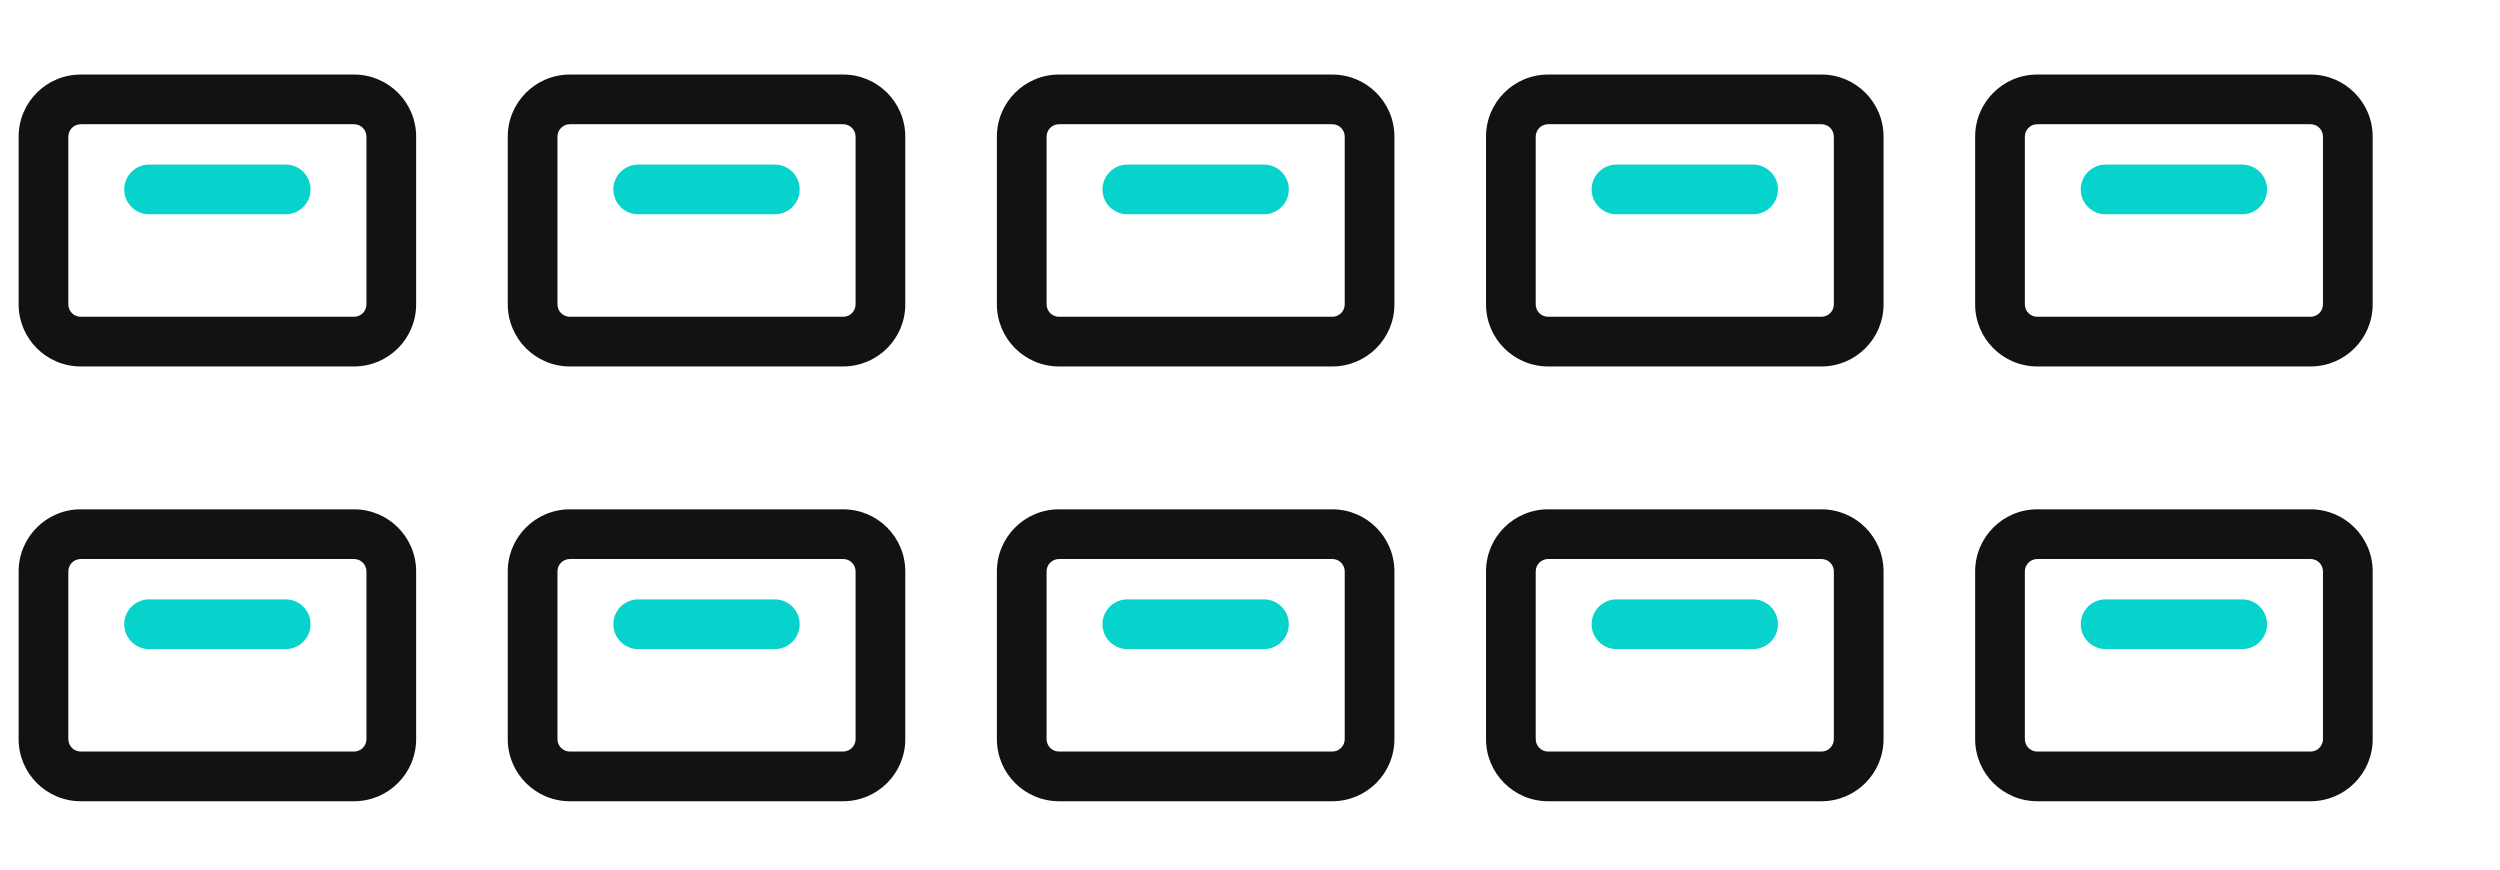 <svg xmlns="http://www.w3.org/2000/svg" width="184" height="64" viewBox="0 0 184 64" fill="none"><path fill-rule="evenodd" clip-rule="evenodd" d="M1.371 10.057C1.371 7.532 3.418 5.486 5.943 5.486H26.057C28.582 5.486 30.628 7.532 30.628 10.057V22.4C30.628 24.925 28.582 26.971 26.057 26.971H5.943C3.418 26.971 1.371 24.925 1.371 22.4V10.057ZM5.943 9.143C5.438 9.143 5.029 9.552 5.029 10.057V22.4C5.029 22.905 5.438 23.314 5.943 23.314H26.057C26.562 23.314 26.971 22.905 26.971 22.4V10.057C26.971 9.552 26.562 9.143 26.057 9.143H5.943Z" fill="#121212"></path><path fill-rule="evenodd" clip-rule="evenodd" d="M9.143 13.943C9.143 12.933 9.962 12.114 10.972 12.114H21.029C22.038 12.114 22.857 12.933 22.857 13.943C22.857 14.953 22.038 15.771 21.029 15.771H10.972C9.962 15.771 9.143 14.953 9.143 13.943Z" fill="#06D3CB"></path><path fill-rule="evenodd" clip-rule="evenodd" d="M37.371 10.057C37.371 7.532 39.418 5.486 41.943 5.486H62.057C64.582 5.486 66.629 7.532 66.629 10.057V22.4C66.629 24.925 64.582 26.971 62.057 26.971H41.943C39.418 26.971 37.371 24.925 37.371 22.4V10.057ZM41.943 9.143C41.438 9.143 41.029 9.552 41.029 10.057V22.4C41.029 22.905 41.438 23.314 41.943 23.314H62.057C62.562 23.314 62.971 22.905 62.971 22.4V10.057C62.971 9.552 62.562 9.143 62.057 9.143H41.943Z" fill="#121212"></path><path fill-rule="evenodd" clip-rule="evenodd" d="M45.143 13.943C45.143 12.933 45.962 12.114 46.971 12.114H57.029C58.038 12.114 58.857 12.933 58.857 13.943C58.857 14.953 58.038 15.771 57.029 15.771H46.971C45.962 15.771 45.143 14.953 45.143 13.943Z" fill="#06D3CB"></path><path fill-rule="evenodd" clip-rule="evenodd" d="M73.371 10.057C73.371 7.532 75.418 5.486 77.943 5.486H98.057C100.582 5.486 102.629 7.532 102.629 10.057V22.4C102.629 24.925 100.582 26.971 98.057 26.971H77.943C75.418 26.971 73.371 24.925 73.371 22.4V10.057ZM77.943 9.143C77.438 9.143 77.029 9.552 77.029 10.057V22.4C77.029 22.905 77.438 23.314 77.943 23.314H98.057C98.562 23.314 98.972 22.905 98.972 22.4V10.057C98.972 9.552 98.562 9.143 98.057 9.143H77.943Z" fill="#121212"></path><path fill-rule="evenodd" clip-rule="evenodd" d="M81.143 13.943C81.143 12.933 81.962 12.114 82.971 12.114H93.028C94.038 12.114 94.857 12.933 94.857 13.943C94.857 14.953 94.038 15.771 93.028 15.771H82.971C81.962 15.771 81.143 14.953 81.143 13.943Z" fill="#06D3CB"></path><path fill-rule="evenodd" clip-rule="evenodd" d="M109.371 10.057C109.371 7.532 111.418 5.486 113.943 5.486H134.057C136.582 5.486 138.629 7.532 138.629 10.057V22.4C138.629 24.925 136.582 26.971 134.057 26.971H113.943C111.418 26.971 109.371 24.925 109.371 22.4V10.057ZM113.943 9.143C113.438 9.143 113.029 9.552 113.029 10.057V22.4C113.029 22.905 113.438 23.314 113.943 23.314H134.057C134.562 23.314 134.971 22.905 134.971 22.4V10.057C134.971 9.552 134.562 9.143 134.057 9.143H113.943Z" fill="#121212"></path><path fill-rule="evenodd" clip-rule="evenodd" d="M117.143 13.943C117.143 12.933 117.962 12.114 118.971 12.114H129.029C130.038 12.114 130.857 12.933 130.857 13.943C130.857 14.953 130.038 15.771 129.029 15.771H118.971C117.962 15.771 117.143 14.953 117.143 13.943Z" fill="#06D3CB"></path><path fill-rule="evenodd" clip-rule="evenodd" d="M145.371 10.057C145.371 7.532 147.418 5.486 149.943 5.486H170.057C172.582 5.486 174.629 7.532 174.629 10.057V22.4C174.629 24.925 172.582 26.971 170.057 26.971H149.943C147.418 26.971 145.371 24.925 145.371 22.4V10.057ZM149.943 9.143C149.438 9.143 149.029 9.552 149.029 10.057V22.4C149.029 22.905 149.438 23.314 149.943 23.314H170.057C170.562 23.314 170.971 22.905 170.971 22.4V10.057C170.971 9.552 170.562 9.143 170.057 9.143H149.943Z" fill="#121212"></path><path fill-rule="evenodd" clip-rule="evenodd" d="M153.143 13.943C153.143 12.933 153.962 12.114 154.971 12.114H165.029C166.038 12.114 166.857 12.933 166.857 13.943C166.857 14.953 166.038 15.771 165.029 15.771H154.971C153.962 15.771 153.143 14.953 153.143 13.943Z" fill="#06D3CB"></path><path fill-rule="evenodd" clip-rule="evenodd" d="M1.371 42.057C1.371 39.532 3.418 37.486 5.943 37.486H26.057C28.582 37.486 30.628 39.532 30.628 42.057V54.4C30.628 56.925 28.582 58.971 26.057 58.971H5.943C3.418 58.971 1.371 56.925 1.371 54.4V42.057ZM5.943 41.143C5.438 41.143 5.029 41.552 5.029 42.057V54.4C5.029 54.905 5.438 55.314 5.943 55.314H26.057C26.562 55.314 26.971 54.905 26.971 54.4V42.057C26.971 41.552 26.562 41.143 26.057 41.143H5.943Z" fill="#121212"></path><path fill-rule="evenodd" clip-rule="evenodd" d="M9.143 45.943C9.143 44.933 9.962 44.114 10.972 44.114H21.029C22.038 44.114 22.857 44.933 22.857 45.943C22.857 46.953 22.038 47.771 21.029 47.771H10.972C9.962 47.771 9.143 46.953 9.143 45.943Z" fill="#06D3CB"></path><path fill-rule="evenodd" clip-rule="evenodd" d="M37.371 42.057C37.371 39.532 39.418 37.486 41.943 37.486H62.057C64.582 37.486 66.629 39.532 66.629 42.057V54.4C66.629 56.925 64.582 58.971 62.057 58.971H41.943C39.418 58.971 37.371 56.925 37.371 54.4V42.057ZM41.943 41.143C41.438 41.143 41.029 41.552 41.029 42.057V54.4C41.029 54.905 41.438 55.314 41.943 55.314H62.057C62.562 55.314 62.971 54.905 62.971 54.4V42.057C62.971 41.552 62.562 41.143 62.057 41.143H41.943Z" fill="#121212"></path><path fill-rule="evenodd" clip-rule="evenodd" d="M45.143 45.943C45.143 44.933 45.962 44.114 46.971 44.114H57.029C58.038 44.114 58.857 44.933 58.857 45.943C58.857 46.953 58.038 47.771 57.029 47.771H46.971C45.962 47.771 45.143 46.953 45.143 45.943Z" fill="#06D3CB"></path><path fill-rule="evenodd" clip-rule="evenodd" d="M73.371 42.057C73.371 39.532 75.418 37.486 77.943 37.486H98.057C100.582 37.486 102.629 39.532 102.629 42.057V54.4C102.629 56.925 100.582 58.971 98.057 58.971H77.943C75.418 58.971 73.371 56.925 73.371 54.4V42.057ZM77.943 41.143C77.438 41.143 77.029 41.552 77.029 42.057V54.4C77.029 54.905 77.438 55.314 77.943 55.314H98.057C98.562 55.314 98.972 54.905 98.972 54.4V42.057C98.972 41.552 98.562 41.143 98.057 41.143H77.943Z" fill="#121212"></path><path fill-rule="evenodd" clip-rule="evenodd" d="M81.143 45.943C81.143 44.933 81.962 44.114 82.971 44.114H93.028C94.038 44.114 94.857 44.933 94.857 45.943C94.857 46.953 94.038 47.771 93.028 47.771H82.971C81.962 47.771 81.143 46.953 81.143 45.943Z" fill="#06D3CB"></path><path fill-rule="evenodd" clip-rule="evenodd" d="M109.371 42.057C109.371 39.532 111.418 37.486 113.943 37.486H134.057C136.582 37.486 138.629 39.532 138.629 42.057V54.4C138.629 56.925 136.582 58.971 134.057 58.971H113.943C111.418 58.971 109.371 56.925 109.371 54.4V42.057ZM113.943 41.143C113.438 41.143 113.029 41.552 113.029 42.057V54.4C113.029 54.905 113.438 55.314 113.943 55.314H134.057C134.562 55.314 134.971 54.905 134.971 54.4V42.057C134.971 41.552 134.562 41.143 134.057 41.143H113.943Z" fill="#121212"></path><path fill-rule="evenodd" clip-rule="evenodd" d="M117.143 45.943C117.143 44.933 117.962 44.114 118.971 44.114H129.029C130.038 44.114 130.857 44.933 130.857 45.943C130.857 46.953 130.038 47.771 129.029 47.771H118.971C117.962 47.771 117.143 46.953 117.143 45.943Z" fill="#06D3CB"></path><path fill-rule="evenodd" clip-rule="evenodd" d="M145.371 42.057C145.371 39.532 147.418 37.486 149.943 37.486H170.057C172.582 37.486 174.629 39.532 174.629 42.057V54.4C174.629 56.925 172.582 58.971 170.057 58.971H149.943C147.418 58.971 145.371 56.925 145.371 54.4V42.057ZM149.943 41.143C149.438 41.143 149.029 41.552 149.029 42.057V54.4C149.029 54.905 149.438 55.314 149.943 55.314H170.057C170.562 55.314 170.971 54.905 170.971 54.4V42.057C170.971 41.552 170.562 41.143 170.057 41.143H149.943Z" fill="#121212"></path><path fill-rule="evenodd" clip-rule="evenodd" d="M153.143 45.943C153.143 44.933 153.962 44.114 154.971 44.114H165.029C166.038 44.114 166.857 44.933 166.857 45.943C166.857 46.953 166.038 47.771 165.029 47.771H154.971C153.962 47.771 153.143 46.953 153.143 45.943Z" fill="#06D3CB"></path></svg>